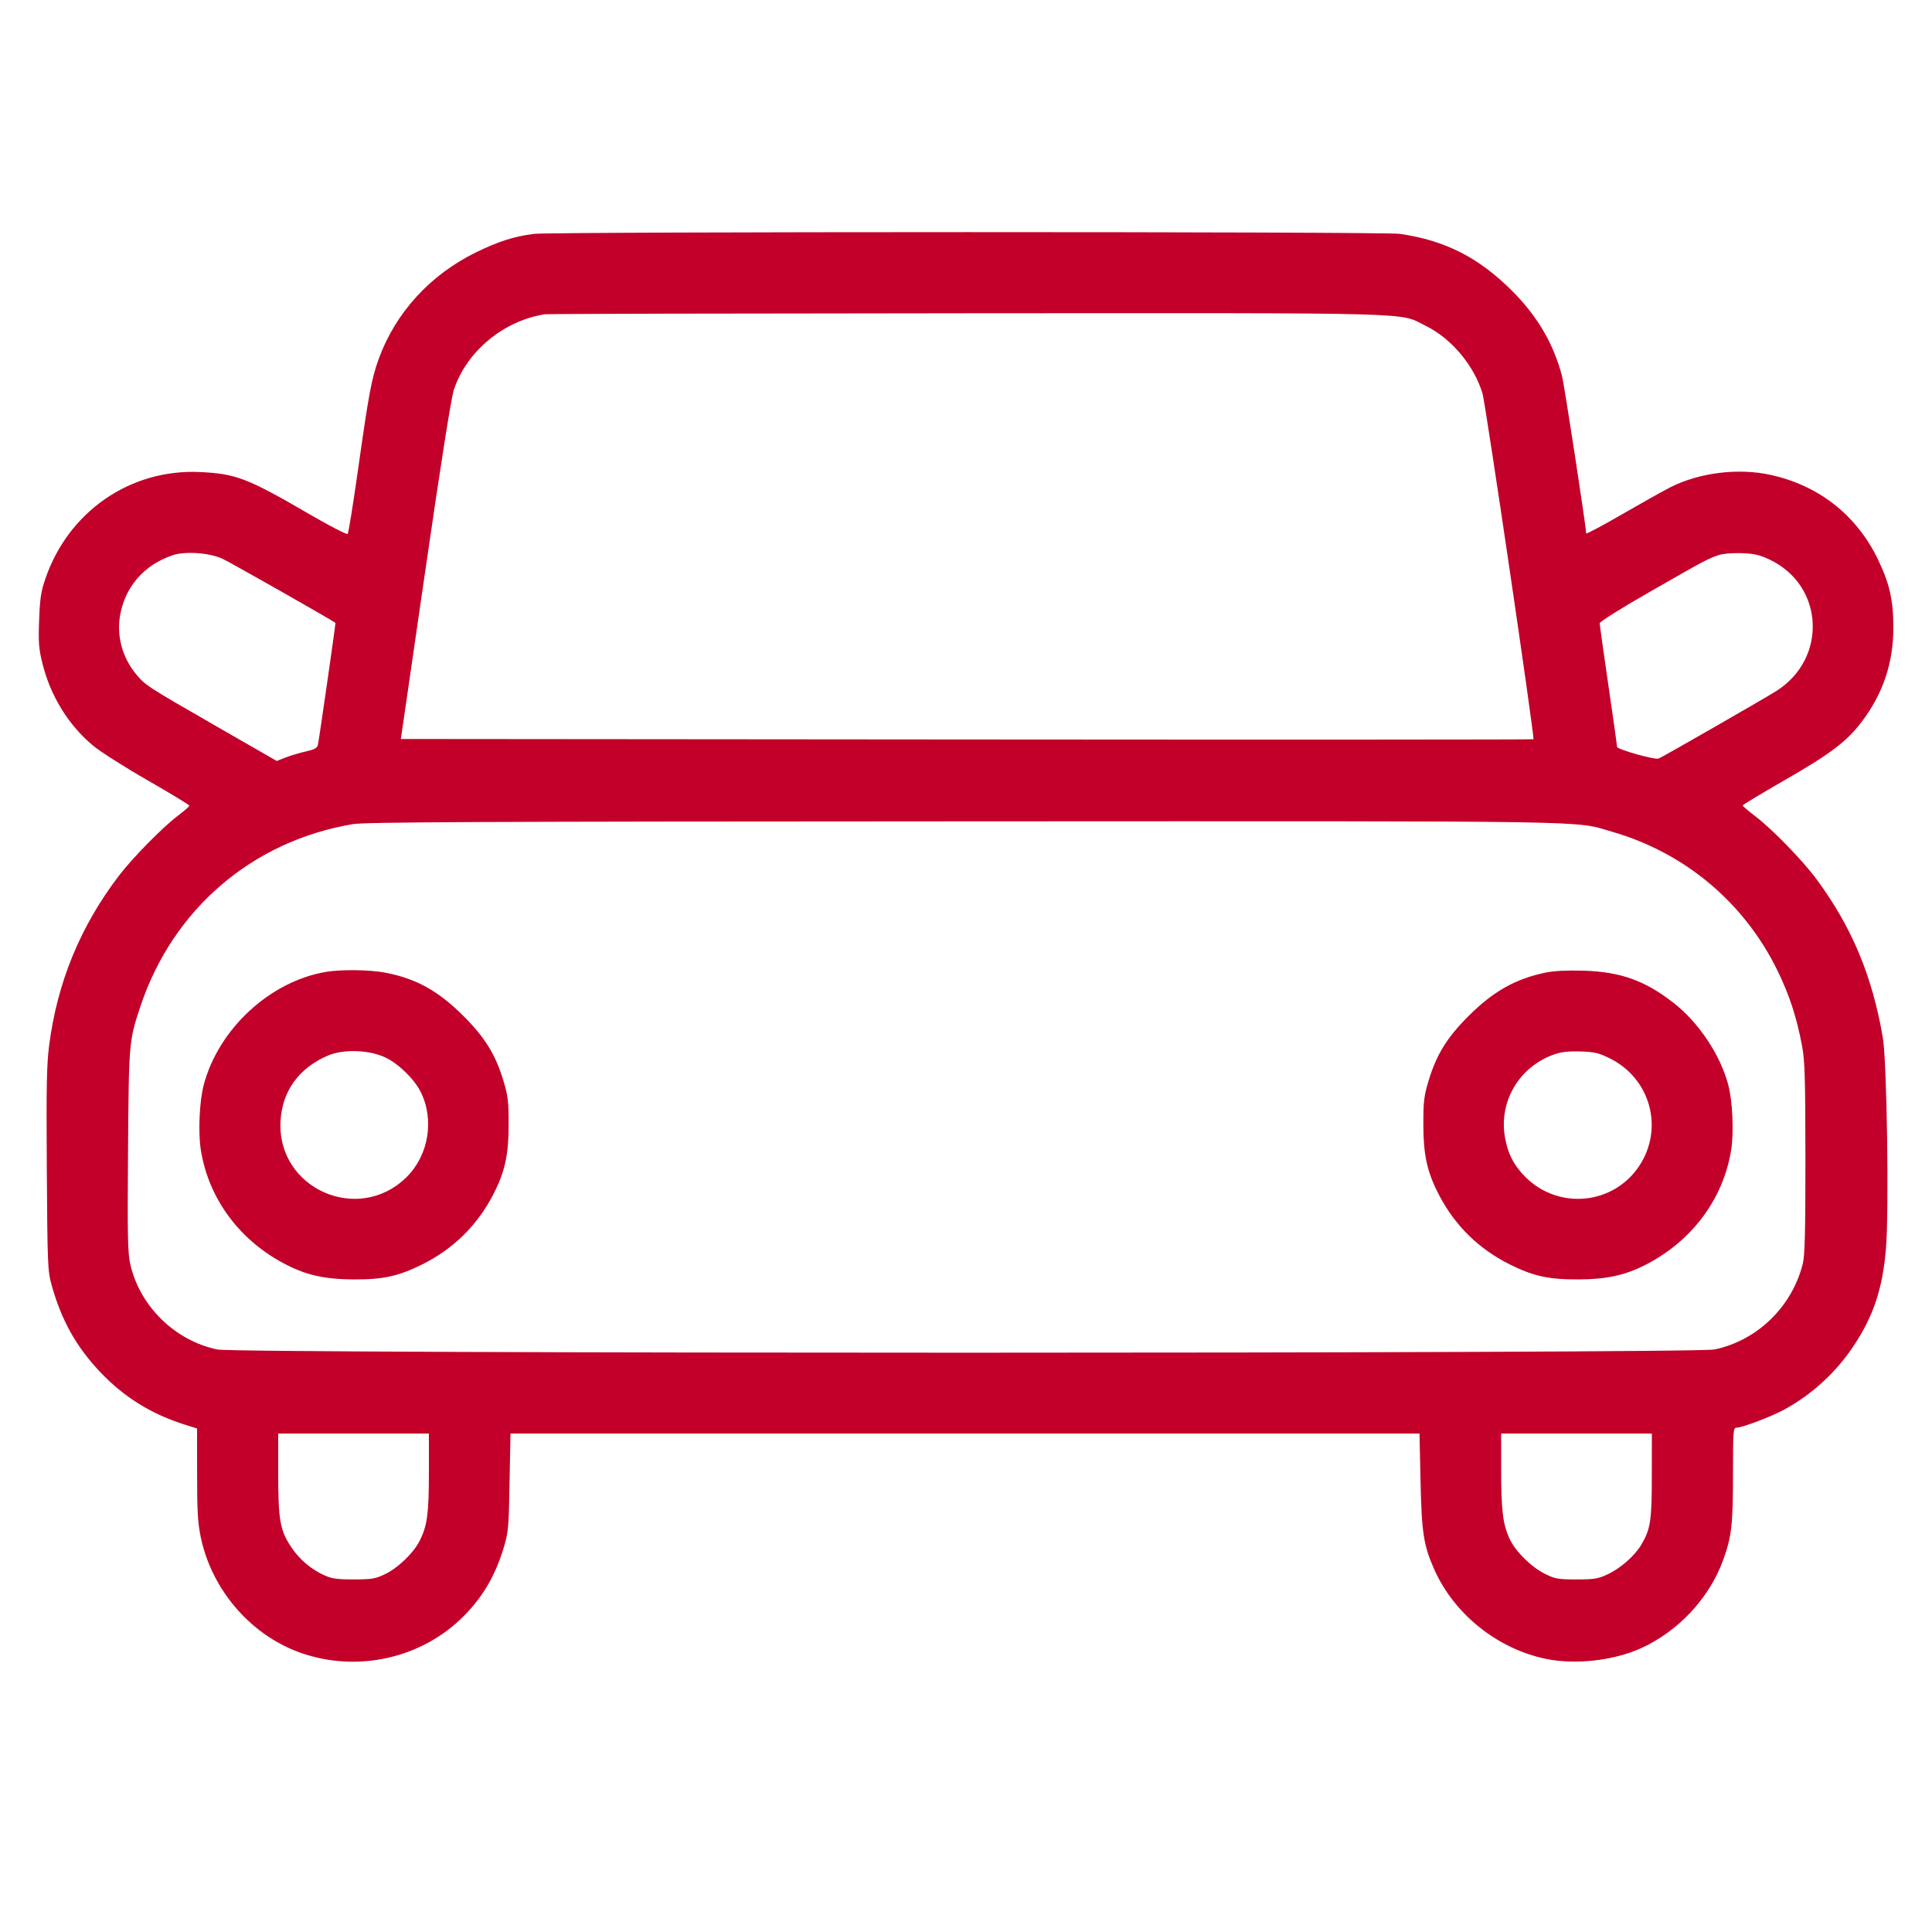 <svg xmlns="http://www.w3.org/2000/svg" width="48" height="48" viewBox="0 0 48 48" version="1.1" id="Car--Streamline-Ultimate.svg">
	<path d="M13.262 5.811C12.767 5.875 12.386 5.997 11.832 6.267C10.692 6.822 9.829 7.766 9.411 8.912C9.232 9.406 9.167 9.752 8.899 11.64C8.776 12.511 8.659 13.243 8.638 13.265C8.618 13.288 8.193 13.069 7.695 12.779C6.148 11.879 5.866 11.77 4.968 11.728C3.239 11.646 1.701 12.707 1.128 14.376C1.018 14.697 0.992 14.867 0.972 15.409C0.952 15.972 0.963 16.116 1.056 16.489C1.255 17.293 1.703 18.018 2.316 18.528C2.49 18.673 3.098 19.06 3.668 19.387C4.238 19.714 4.704 19.998 4.704 20.017C4.704 20.037 4.58 20.146 4.428 20.26C4.037 20.555 3.289 21.316 2.945 21.769C1.994 23.021 1.425 24.405 1.223 25.958C1.159 26.451 1.149 26.964 1.163 29.054C1.179 31.449 1.185 31.576 1.284 31.932C1.527 32.803 1.893 33.458 2.484 34.082C3.083 34.715 3.766 35.138 4.62 35.404L4.896 35.49 4.897 36.621C4.897 37.537 4.914 37.835 4.987 38.187C5.249 39.454 6.169 40.555 7.353 41.02C8.746 41.565 10.364 41.253 11.439 40.231C11.96 39.734 12.291 39.189 12.511 38.463C12.631 38.065 12.64 37.968 12.66 36.828L12.683 35.616 23.975 35.616L35.267 35.616 35.293 36.804C35.321 38.082 35.369 38.394 35.632 38.988C36.124 40.097 37.19 40.956 38.393 41.211C39.126 41.366 40.084 41.261 40.769 40.95C41.701 40.528 42.47 39.702 42.813 38.754C43.022 38.175 43.055 37.885 43.056 36.612C43.056 35.559 43.062 35.472 43.14 35.471C43.288 35.469 44.016 35.193 44.336 35.017C45.03 34.635 45.613 34.099 46.052 33.44C46.544 32.701 46.773 32.014 46.855 31.034C46.935 30.088 46.88 26.369 46.778 25.776C46.514 24.24 46.006 23.027 45.129 21.841C44.784 21.376 44.038 20.607 43.622 20.289C43.443 20.153 43.296 20.028 43.296 20.012C43.296 19.995 43.762 19.714 44.332 19.387C45.474 18.731 45.878 18.426 46.248 17.94C46.783 17.237 47.04 16.474 47.04 15.588C47.04 14.913 46.944 14.492 46.656 13.896C46.126 12.8 45.194 12.065 44.001 11.801C43.194 11.621 42.229 11.739 41.504 12.104C41.341 12.186 40.803 12.487 40.308 12.773C39.813 13.059 39.408 13.275 39.408 13.254C39.408 13.098 38.866 9.564 38.807 9.34C38.601 8.55 38.202 7.865 37.585 7.244C36.749 6.402 35.905 5.971 34.776 5.81C34.368 5.752 13.71 5.753 13.262 5.811M13.536 7.808C12.514 7.966 11.594 8.728 11.278 9.678C11.21 9.882 10.963 11.441 10.567 14.175L9.959 18.36 24.019 18.372C31.753 18.379 38.088 18.376 38.098 18.366C38.132 18.332 36.911 10.046 36.834 9.784C36.63 9.088 36.063 8.41 35.422 8.095C34.733 7.756 35.51 7.777 24.024 7.783C18.322 7.787 13.602 7.797 13.536 7.808M4.296 13.793C3.577 14.031 3.097 14.586 2.979 15.314C2.898 15.82 3.047 16.349 3.383 16.752C3.618 17.032 3.645 17.049 5.389 18.052L6.876 18.906 7.098 18.819C7.22 18.771 7.445 18.704 7.597 18.67C7.81 18.622 7.88 18.585 7.898 18.508C7.925 18.394 8.344 15.483 8.334 15.475C8.244 15.403 5.717 13.969 5.527 13.882C5.203 13.733 4.605 13.69 4.296 13.793M42.696 13.792C42.436 13.879 42.346 13.926 40.956 14.723C40.285 15.107 39.744 15.447 39.744 15.484C39.744 15.52 39.841 16.215 39.96 17.027C40.079 17.839 40.176 18.527 40.176 18.555C40.176 18.619 41.113 18.883 41.209 18.846C41.298 18.812 43.818 17.366 44.127 17.171C45.409 16.365 45.321 14.549 43.97 13.905C43.719 13.786 43.587 13.755 43.274 13.743C43.043 13.735 42.811 13.754 42.696 13.792M8.764 20.476C6.265 20.896 4.289 22.593 3.487 25.008C3.203 25.864 3.201 25.885 3.181 28.589C3.165 30.746 3.173 31.135 3.239 31.418C3.48 32.46 4.347 33.307 5.4 33.528C5.909 33.635 42.094 33.634 42.599 33.527C43.664 33.302 44.526 32.461 44.791 31.392C44.841 31.187 44.856 30.601 44.855 28.776C44.853 26.781 44.841 26.358 44.773 25.992C44.639 25.278 44.46 24.728 44.163 24.118C43.338 22.427 41.866 21.189 40.057 20.666C39.085 20.384 40.076 20.4 23.952 20.406C11.87 20.411 9.074 20.423 8.764 20.476M8.1 24.146C6.709 24.38 5.432 25.56 5.062 26.952C4.956 27.351 4.92 28.125 4.988 28.559C5.181 29.796 5.971 30.849 7.145 31.438C7.644 31.688 8.098 31.784 8.784 31.787C9.523 31.79 9.9 31.707 10.488 31.415C11.255 31.033 11.846 30.456 12.241 29.702C12.542 29.127 12.637 28.705 12.637 27.936C12.638 27.37 12.622 27.233 12.509 26.856C12.314 26.206 12.052 25.78 11.52 25.248C10.888 24.616 10.342 24.313 9.57 24.165C9.185 24.092 8.477 24.082 8.1 24.146M38.393 24.165C37.644 24.322 37.095 24.633 36.48 25.248C35.948 25.78 35.686 26.206 35.491 26.856C35.378 27.233 35.362 27.37 35.363 27.936C35.363 28.705 35.458 29.127 35.759 29.702C36.154 30.456 36.745 31.033 37.512 31.415C38.1 31.707 38.477 31.79 39.216 31.787C39.902 31.784 40.356 31.688 40.855 31.438C42.026 30.85 42.819 29.792 43.012 28.559C43.08 28.125 43.044 27.351 42.938 26.952C42.74 26.205 42.202 25.4 41.574 24.912C40.862 24.358 40.257 24.143 39.336 24.116C38.922 24.105 38.605 24.121 38.393 24.165M8.155 26.222C7.433 26.527 7.013 27.102 6.97 27.845C6.872 29.526 8.897 30.432 10.1 29.246C10.649 28.704 10.796 27.824 10.454 27.132C10.294 26.809 9.894 26.419 9.567 26.269C9.162 26.082 8.536 26.062 8.155 26.222M38.606 26.199C37.743 26.505 37.235 27.364 37.39 28.254C37.461 28.664 37.613 28.958 37.902 29.246C38.727 30.066 40.085 29.933 40.725 28.969C41.346 28.033 41.006 26.792 39.99 26.292C39.72 26.159 39.615 26.134 39.265 26.123C38.964 26.114 38.79 26.134 38.606 26.199M6.912 36.614C6.912 37.758 6.958 38.02 7.23 38.43C7.434 38.737 7.716 38.98 8.044 39.131C8.242 39.222 8.361 39.24 8.784 39.24C9.226 39.24 9.321 39.225 9.553 39.116C9.882 38.962 10.273 38.587 10.429 38.276C10.615 37.906 10.656 37.602 10.656 36.574L10.656 35.616 8.784 35.616L6.912 35.616 6.912 36.614M37.296 36.516C37.297 37.529 37.337 37.863 37.503 38.226C37.649 38.544 38.045 38.936 38.394 39.107C38.637 39.227 38.715 39.24 39.168 39.24C39.613 39.24 39.704 39.225 39.944 39.112C40.267 38.961 40.617 38.652 40.779 38.375C41.008 37.985 41.039 37.779 41.039 36.66L41.04 35.616 39.168 35.616L37.296 35.616 37.296 36.516" stroke="none" fill="#c20029" fill-rule="evenodd"></path>
</svg>